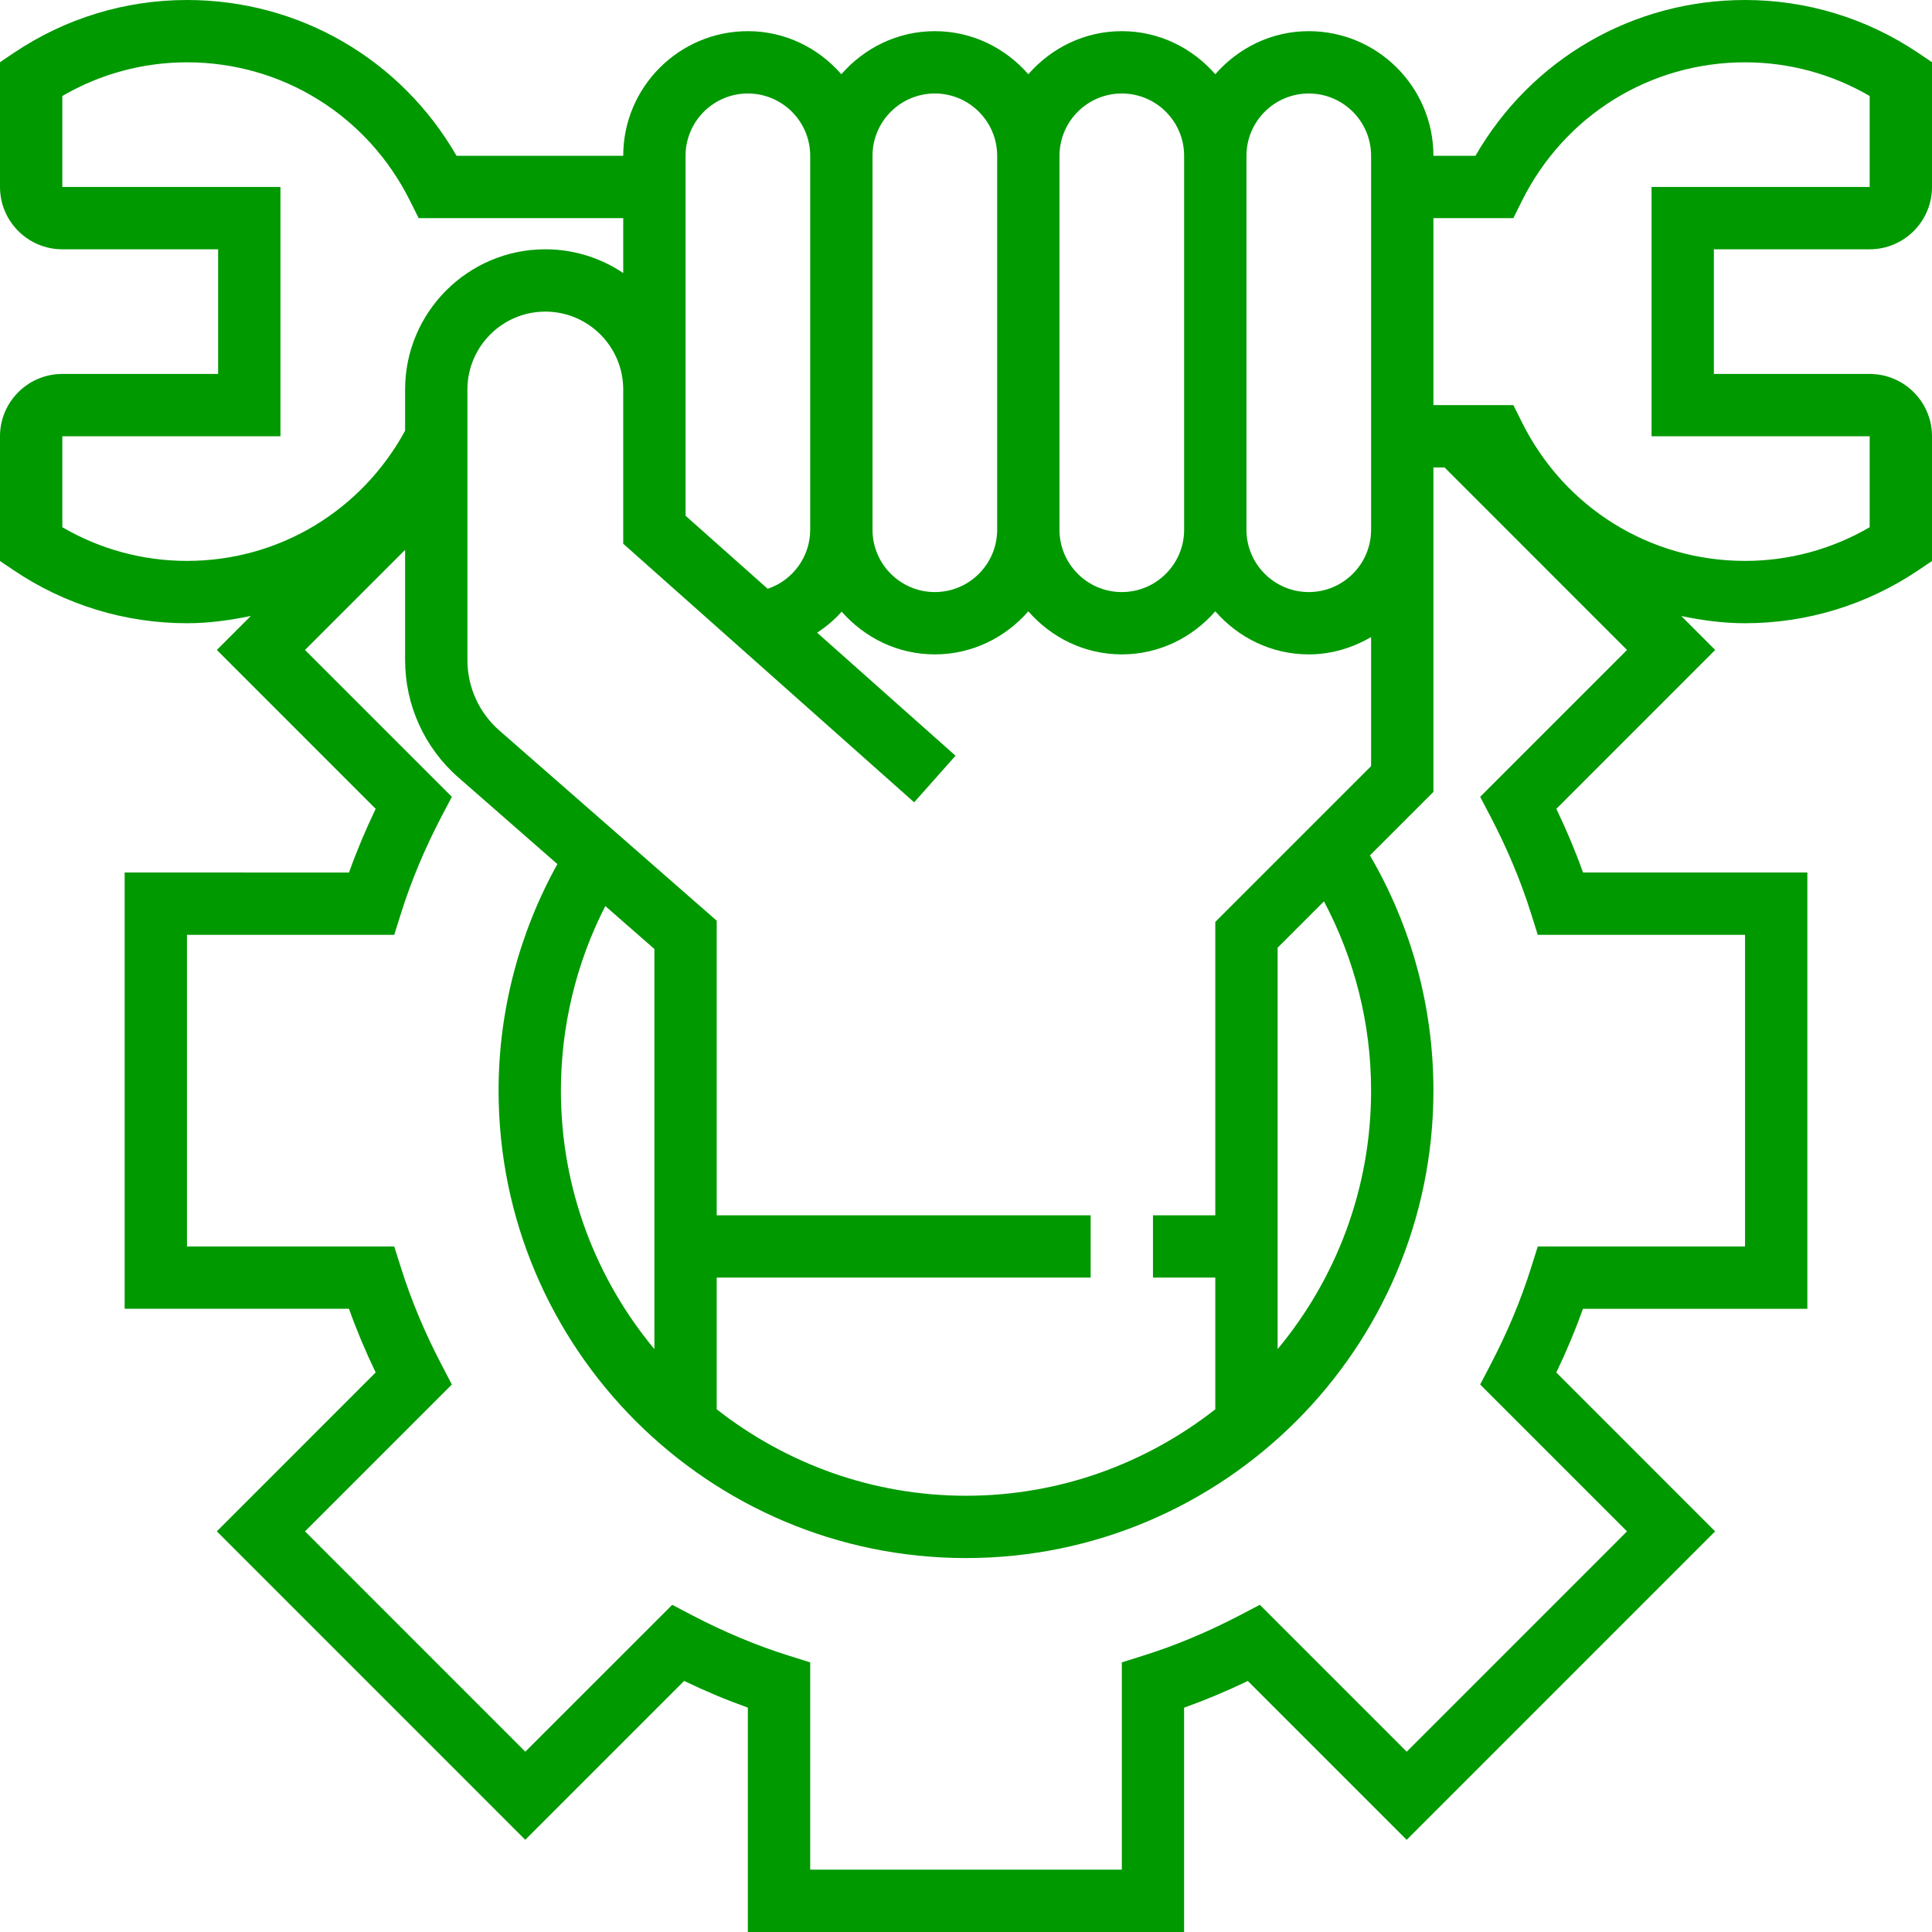 <svg xmlns="http://www.w3.org/2000/svg" xmlns:xlink="http://www.w3.org/1999/xlink" version="1.1" style="" xml:space="preserve" width="496" height="496"><rect id="backgroundrect" width="100%" height="100%" x="0" y="0" fill="none" stroke="none"/>
















<g class="currentLayer" style=""><title>Layer 1</title><g id="svg_1" class="selected" fill="#009900" fill-opacity="1">
	<g id="svg_2" fill="#009900" fill-opacity="1">
		<path d="M480,64c8.824,0,16-7.176,16-16V15.968l-3.528-2.376C479.248,4.696,463.872,0,448,0c-28.832,0-54.912,15.2-69.208,40H368    c0-17.648-14.352-32-32-32c-9.608,0-18.128,4.336-24,11.056C306.128,12.336,297.608,8,288,8c-9.608,0-18.128,4.336-24,11.056    C258.128,12.336,249.608,8,240,8c-9.608,0-18.128,4.336-24,11.056C210.128,12.336,201.608,8,192,8c-17.648,0-32,14.352-32,32    h-42.792C102.912,15.2,76.832,0,48,0C32.128,0,16.752,4.696,3.528,13.592L0,15.968V48c0,8.824,7.176,16,16,16h40v32H16    c-8.824,0-16,7.176-16,16v32.032l3.528,2.376C16.752,155.304,32.128,160,48,160c5.616,0,11.064-0.76,16.408-1.872l-8.736,8.736    l40.776,40.784c-2.6,5.408-4.896,10.88-6.848,16.352H32v112h57.592c1.952,5.464,4.24,10.928,6.848,16.352l-40.776,40.784    l79.184,79.192l40.784-40.784c5.432,2.616,10.896,4.904,16.36,6.856V496h112v-57.592c5.464-1.952,10.928-4.24,16.36-6.856    l40.784,40.784l79.184-79.192l-40.776-40.784c2.608-5.424,4.896-10.896,6.848-16.352H464V224h-57.592    c-1.952-5.472-4.248-10.944-6.848-16.352l40.776-40.784l-8.704-8.712C436.952,159.264,442.4,160,448,160    c15.872,0,31.248-4.696,44.472-13.592l3.528-2.376V112c0-8.824-7.176-16-16-16h-40V64H480z M320,40c0-8.824,7.176-16,16-16    c8.824,0,16,7.176,16,16v8v88c0,8.824-7.176,16-16,16c-8.824,0-16-7.176-16-16V40z M272,40c0-8.824,7.176-16,16-16    c8.824,0,16,7.176,16,16v96c0,8.824-7.176,16-16,16c-8.824,0-16-7.176-16-16V40z M224,40c0-8.824,7.176-16,16-16    c8.824,0,16,7.176,16,16v96c0,8.824-7.176,16-16,16c-8.824,0-16-7.176-16-16V40z M176,100V40c0-8.824,7.176-16,16-16    c8.824,0,16,7.176,16,16v96c0,6.976-4.52,13.016-10.904,15.16L176,132.408V100z M234.688,205.976l10.624-11.96l-35.52-31.576    c2.312-1.56,4.464-3.32,6.288-5.408C221.952,163.704,230.44,168,240,168c9.608,0,18.128-4.336,24-11.056    c5.872,6.72,14.392,11.056,24,11.056c9.608,0,18.128-4.336,24-11.056c5.872,6.72,14.392,11.056,24,11.056    c5.856,0,11.272-1.696,16-4.448v33.136l-40,40V312h-16v16h16v33.808C294.328,375.656,272.144,384,248,384    c-24.144,0-46.328-8.344-64-22.192V328h96v-16h-96v-75.632l-55.808-48.832C122.984,182.984,120,176.4,120,169.48V100    c0-11.024,8.968-20,20-20s20,8.976,20,20v36v3.592L234.688,205.976z M339.904,231.408C347.8,246.312,352,262.872,352,280    c0,25.208-9.024,48.336-24,66.36V243.312L339.904,231.408z M168,243.632V346.36c-14.976-18.024-24-41.152-24-66.36    c0-16.544,3.928-32.792,11.4-47.392L168,243.632z M48,144c-11.288,0-22.272-2.976-32-8.648V112h56V48H16V24.648    C25.728,18.976,36.712,16,48,16c24.408,0,46.352,13.632,57.264,35.568L107.48,56H160v14.096C154.272,66.256,147.4,64,140,64    c-19.848,0-36,16.152-36,36v10.592C92.736,131.216,71.568,144,48,144z M380,204.568l2.728,5.208    c4.24,8.12,7.712,16.4,10.296,24.624l1.768,5.6H448v80h-53.208l-1.768,5.6c-2.576,8.184-6.04,16.472-10.304,24.632L380,355.44    l37.704,37.704l-56.56,56.568L323.432,412l-5.2,2.72c-8.168,4.264-16.448,7.728-24.624,10.296l-5.6,1.76V480H208v-53.216    l-5.6-1.76c-8.176-2.568-16.464-6.032-24.624-10.296l-5.2-2.72l-37.712,37.704l-56.56-56.568l37.704-37.704l-2.72-5.208    c-4.264-8.16-7.728-16.448-10.304-24.632l-1.776-5.6H48v-80h53.208l1.768-5.6c2.584-8.224,6.056-16.504,10.296-24.624l2.728-5.208    l-37.704-37.704L104,141.16v28.32c0,11.528,4.976,22.504,13.664,30.104l25.432,22.256C133.248,239.576,128,259.576,128,280    c0,66.168,53.832,120,120,120s120-53.832,120-120c0-21.424-5.616-42.112-16.296-60.392L368,203.312V136v-16h2.848l46.856,46.864    L380,204.568z M480,112v23.352c-9.728,5.672-20.712,8.648-32,8.648c-24.408,0-46.352-13.632-57.264-35.568L388.52,104H368V56    h20.52l2.208-4.432C401.648,29.632,423.592,16,448,16c11.288,0,22.272,2.976,32,8.648V48h-56v64H480z" id="svg_3" fill="#009900" fill-opacity="1"/>
	</g>
</g><g id="svg_4" class="selected" fill="#009900" fill-opacity="1">
</g><g id="svg_5" class="selected" fill="#009900" fill-opacity="1">
</g><g id="svg_6" class="selected" fill="#009900" fill-opacity="1">
</g><g id="svg_7" class="selected" fill="#009900" fill-opacity="1">
</g><g id="svg_8" class="selected" fill="#009900" fill-opacity="1">
</g><g id="svg_9" class="selected" fill="#009900" fill-opacity="1">
</g><g id="svg_10" class="selected" fill="#009900" fill-opacity="1">
</g><g id="svg_11" class="selected" fill="#009900" fill-opacity="1">
</g><g id="svg_12" class="selected" fill="#009900" fill-opacity="1">
</g><g id="svg_13" class="selected" fill="#009900" fill-opacity="1">
</g><g id="svg_14" class="selected" fill="#009900" fill-opacity="1">
</g><g id="svg_15" class="selected" fill="#009900" fill-opacity="1">
</g><g id="svg_16" class="selected" fill="#009900" fill-opacity="1">
</g><g id="svg_17" class="selected" fill="#009900" fill-opacity="1">
</g><g id="svg_18" class="selected" fill="#009900" fill-opacity="1">
</g></g></svg>